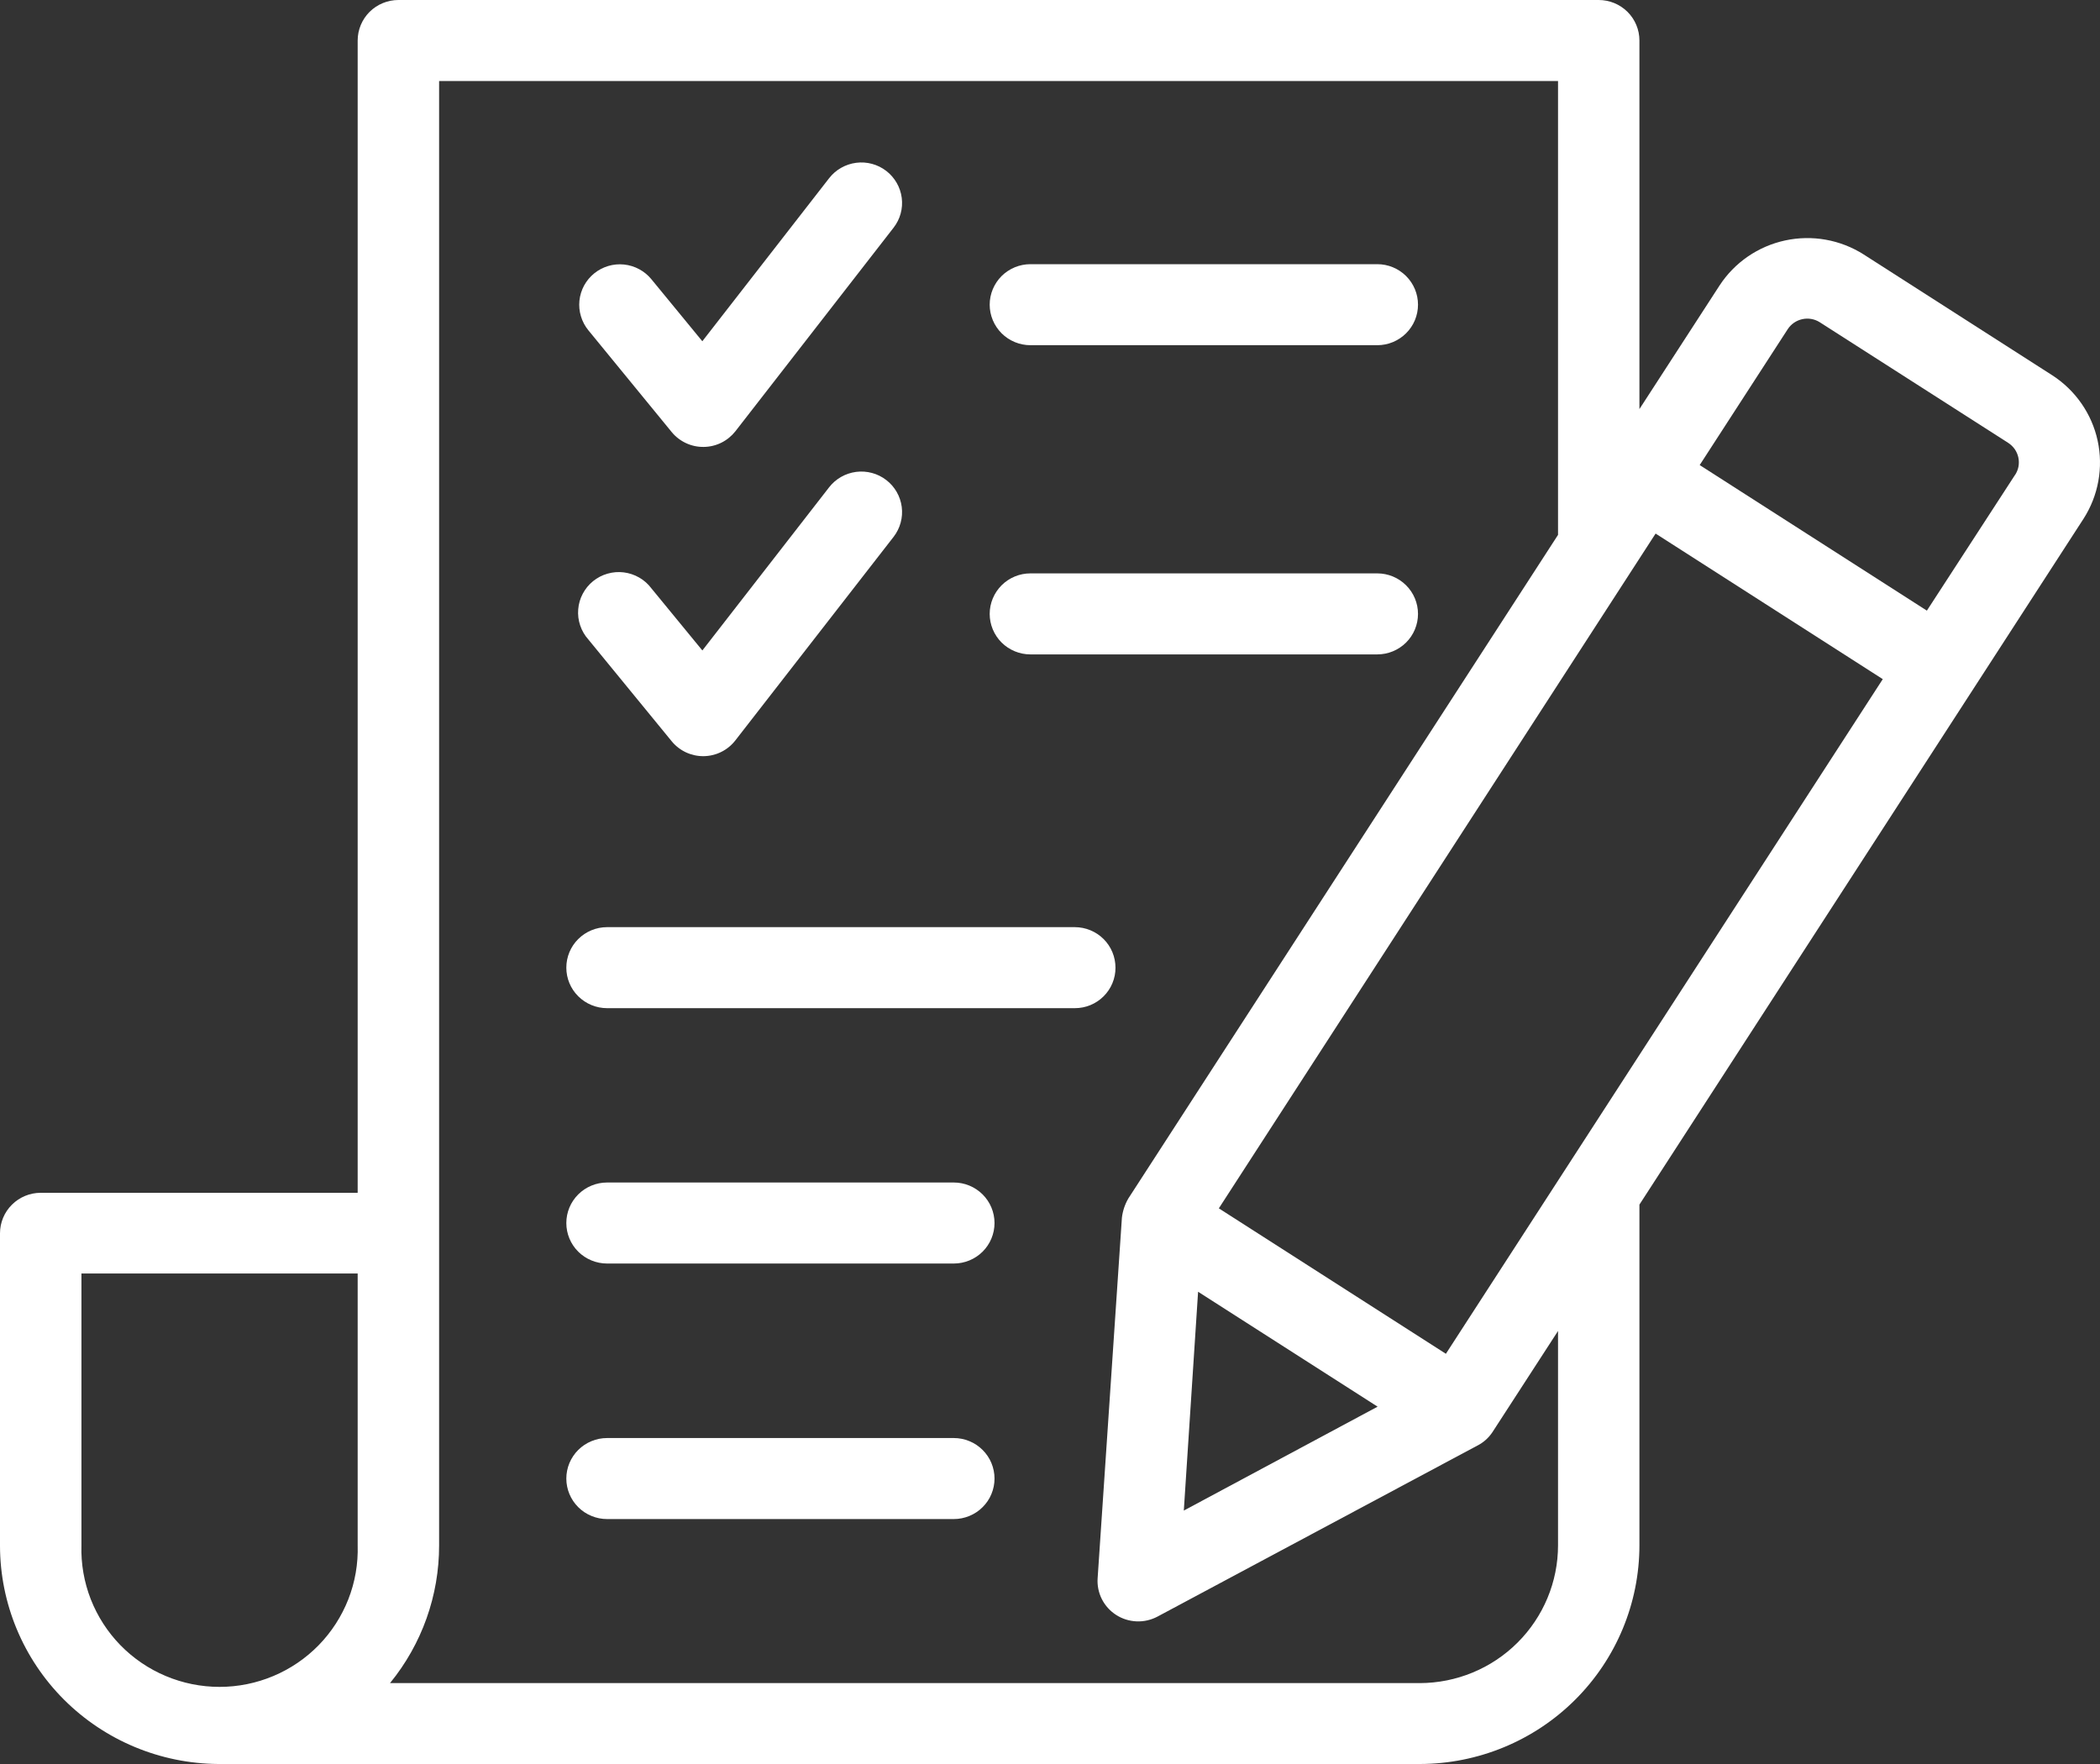 <svg width="50" height="42" viewBox="0 0 50 42" fill="none" xmlns="http://www.w3.org/2000/svg">
<rect x="0" y="0" width="50" height="42" fill="#333333" stroke="none"/>
<path d="M15.991 10.285C16.083 10.398 16.2 10.488 16.332 10.55C16.464 10.612 16.608 10.643 16.754 10.641C16.9 10.64 17.044 10.605 17.174 10.541C17.305 10.476 17.419 10.383 17.509 10.269L21.275 5.422C21.433 5.22 21.503 4.964 21.47 4.71C21.437 4.456 21.304 4.226 21.101 4.069C20.898 3.913 20.64 3.843 20.385 3.876C20.13 3.909 19.898 4.041 19.741 4.243L16.722 8.125L15.509 6.648C15.429 6.55 15.33 6.469 15.218 6.409C15.107 6.349 14.984 6.311 14.857 6.298C14.731 6.285 14.603 6.297 14.482 6.333C14.36 6.37 14.246 6.429 14.148 6.509C14.049 6.589 13.968 6.687 13.907 6.798C13.847 6.91 13.809 7.032 13.796 7.157C13.783 7.283 13.795 7.41 13.832 7.531C13.868 7.652 13.928 7.765 14.008 7.863L15.991 10.285Z" fill="white"/>
<path d="M24.534 8.219H32.793C33.05 8.219 33.296 8.117 33.478 7.936C33.66 7.755 33.762 7.51 33.762 7.254C33.762 6.999 33.66 6.753 33.478 6.572C33.296 6.392 33.05 6.29 32.793 6.29H24.534C24.277 6.29 24.03 6.392 23.848 6.572C23.667 6.753 23.564 6.999 23.564 7.254C23.564 7.51 23.667 7.755 23.848 7.936C24.03 8.117 24.277 8.219 24.534 8.219Z" fill="white"/>
<path d="M15.991 17.647C16.083 17.76 16.2 17.851 16.332 17.913C16.464 17.974 16.609 18.006 16.755 18.004C16.901 18.002 17.045 17.967 17.175 17.902C17.306 17.837 17.42 17.743 17.509 17.628L21.276 12.782C21.433 12.579 21.503 12.323 21.47 12.069C21.437 11.816 21.305 11.585 21.101 11.429C20.898 11.272 20.64 11.203 20.385 11.235C20.13 11.268 19.898 11.4 19.741 11.602L16.723 15.487L15.509 14.008C15.431 13.903 15.332 13.816 15.219 13.751C15.106 13.686 14.981 13.644 14.851 13.628C14.722 13.612 14.59 13.622 14.464 13.659C14.339 13.694 14.222 13.755 14.12 13.838C14.019 13.92 13.935 14.022 13.875 14.137C13.814 14.252 13.777 14.378 13.767 14.508C13.756 14.637 13.772 14.768 13.814 14.891C13.855 15.014 13.921 15.128 14.008 15.225L15.991 17.647Z" fill="white"/>
<path d="M24.534 15.581H32.793C33.05 15.581 33.296 15.479 33.478 15.299C33.66 15.118 33.762 14.872 33.762 14.617C33.762 14.361 33.66 14.116 33.478 13.935C33.296 13.754 33.05 13.652 32.793 13.652H24.534C24.277 13.652 24.03 13.754 23.848 13.935C23.667 14.116 23.564 14.361 23.564 14.617C23.564 14.872 23.667 15.118 23.848 15.299C24.03 15.479 24.277 15.581 24.534 15.581V15.581Z" fill="white"/>
<path d="M26.559 23.04C26.559 22.784 26.457 22.538 26.276 22.358C26.094 22.177 25.847 22.075 25.59 22.075H14.454C14.197 22.075 13.95 22.177 13.768 22.358C13.586 22.538 13.484 22.784 13.484 23.04C13.484 23.295 13.586 23.541 13.768 23.721C13.95 23.902 14.197 24.004 14.454 24.004H25.59C25.718 24.004 25.844 23.98 25.962 23.931C26.079 23.883 26.186 23.812 26.276 23.722C26.366 23.633 26.438 23.526 26.486 23.409C26.535 23.292 26.56 23.166 26.559 23.04V23.04Z" fill="white"/>
<path d="M22.71 28.155H14.454C14.197 28.155 13.95 28.257 13.768 28.438C13.586 28.619 13.484 28.864 13.484 29.12C13.484 29.375 13.586 29.621 13.768 29.802C13.95 29.982 14.197 30.084 14.454 30.084H22.71C22.967 30.084 23.213 29.982 23.395 29.802C23.577 29.621 23.679 29.375 23.679 29.12C23.679 28.864 23.577 28.619 23.395 28.438C23.213 28.257 22.967 28.155 22.71 28.155V28.155Z" fill="white"/>
<path d="M22.71 34.239H14.454C14.326 34.239 14.2 34.264 14.083 34.313C13.965 34.361 13.858 34.432 13.768 34.522C13.678 34.611 13.607 34.718 13.558 34.834C13.509 34.952 13.484 35.077 13.484 35.204C13.484 35.33 13.509 35.456 13.558 35.573C13.607 35.69 13.678 35.796 13.768 35.885C13.858 35.975 13.965 36.046 14.083 36.094C14.2 36.143 14.326 36.168 14.454 36.168H22.71C22.837 36.168 22.963 36.143 23.081 36.094C23.198 36.046 23.305 35.975 23.395 35.885C23.485 35.796 23.557 35.69 23.605 35.573C23.654 35.456 23.679 35.33 23.679 35.204C23.679 35.077 23.654 34.952 23.605 34.834C23.557 34.718 23.485 34.611 23.395 34.522C23.305 34.432 23.198 34.361 23.081 34.313C22.963 34.264 22.837 34.239 22.71 34.239V34.239Z" fill="white"/>
<path d="M48.863 8.935L44.374 6.059C43.819 5.706 43.147 5.586 42.503 5.725C41.86 5.864 41.298 6.25 40.94 6.8L39.034 9.74V0.964C39.034 0.709 38.932 0.463 38.75 0.282C38.569 0.102 38.322 0 38.065 0H9.486C9.229 0 8.982 0.102 8.8 0.282C8.619 0.463 8.516 0.709 8.516 0.964V28.4H0.969C0.712 28.4 0.466 28.502 0.284 28.683C0.102 28.864 0 29.109 0 29.365V36.804C0.002 38.177 0.55 39.494 1.523 40.467C2.497 41.44 3.818 41.991 5.198 42H5.229H33.805C35.193 41.998 36.523 41.448 37.503 40.471C38.484 39.494 39.034 38.17 39.034 36.79V28.681L49.606 12.354C49.961 11.803 50.083 11.133 49.944 10.492C49.805 9.852 49.416 9.292 48.863 8.935V8.935ZM8.516 36.795C8.529 37.233 8.454 37.669 8.294 38.077C8.134 38.485 7.894 38.857 7.588 39.171C7.281 39.485 6.914 39.735 6.509 39.905C6.103 40.076 5.668 40.164 5.228 40.164C4.787 40.164 4.352 40.076 3.946 39.905C3.541 39.735 3.174 39.485 2.867 39.171C2.561 38.857 2.321 38.485 2.161 38.077C2.002 37.669 1.926 37.233 1.939 36.795V30.321H8.516V36.795ZM44.828 16.17L34.426 32.233L29.02 28.77L39.419 12.704L44.828 16.17ZM28.186 35.966L28.526 30.756L32.8 33.492L28.186 35.966ZM37.096 36.793C37.096 37.662 36.749 38.495 36.132 39.11C35.516 39.725 34.679 40.072 33.805 40.074H9.286C10.044 39.147 10.457 37.988 10.455 36.793V1.929H37.096V12.735L26.865 28.535C26.783 28.676 26.731 28.832 26.712 28.993L26.134 37.578C26.122 37.75 26.157 37.921 26.235 38.075C26.313 38.229 26.431 38.359 26.577 38.452C26.722 38.545 26.89 38.597 27.063 38.604C27.236 38.611 27.407 38.571 27.56 38.49L35.173 34.42C35.319 34.347 35.443 34.236 35.533 34.101V34.101L37.096 31.69V36.793ZM47.977 11.307L45.878 14.539L40.469 11.073L42.568 7.833C42.648 7.713 42.772 7.629 42.913 7.599C43.054 7.568 43.202 7.594 43.324 7.67L47.814 10.544C47.875 10.584 47.928 10.635 47.97 10.694C48.011 10.754 48.041 10.822 48.056 10.893C48.071 10.964 48.072 11.038 48.059 11.11C48.045 11.181 48.017 11.249 47.977 11.31V11.307Z" fill="white"/>
</svg>
